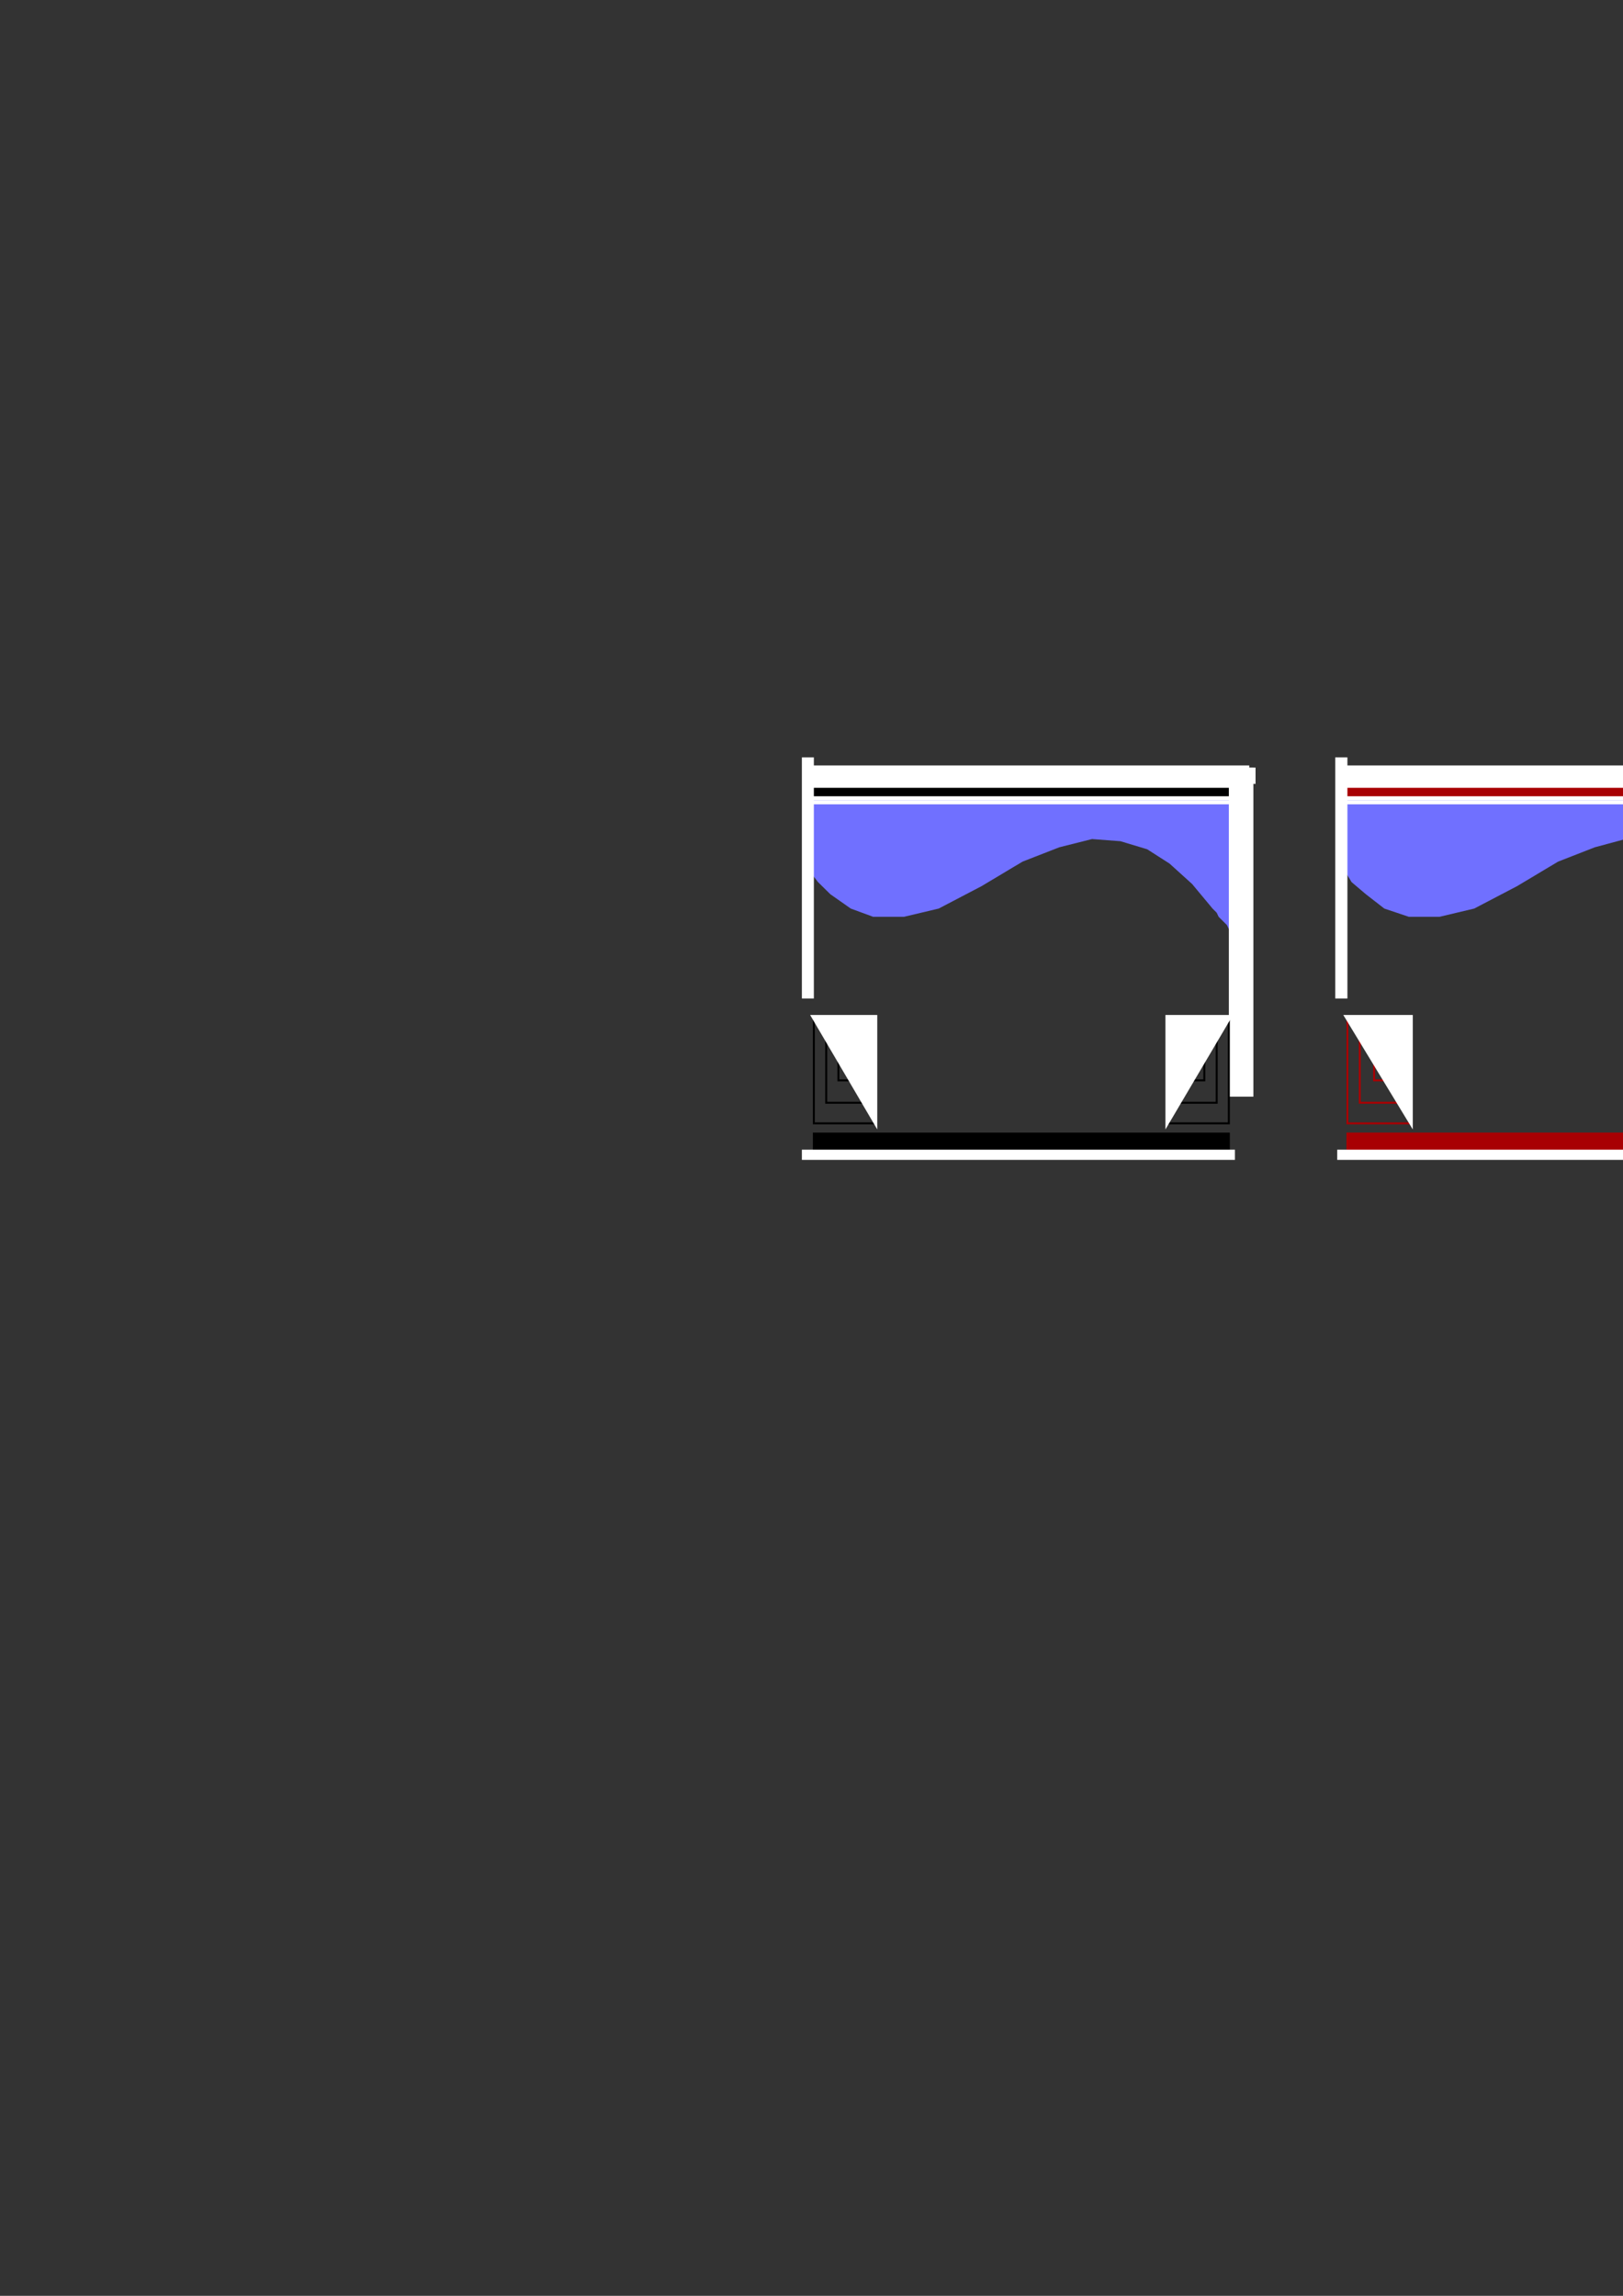 <?xml version="1.0" encoding="utf-8"?>
<!-- Created by UniConvertor 2.0rc4 (https://sk1project.net/) -->
<svg xmlns="http://www.w3.org/2000/svg" height="841.89pt" viewBox="0 0 595.276 841.89" width="595.276pt" version="1.1" xmlns:xlink="http://www.w3.org/1999/xlink" id="65f336de-f60c-11ea-b533-dcc15c148e23">

<rect x="0" y="0" width="595.276" height="841.89" fill="#333333" stroke="none"/>

<g>
	<path style="fill:#7070ff;" d="M 650.87,284.433 L 491.966,285.945 491.966,318.201 493.478,319.713 495.71,323.457 500.966,327.921 507.734,333.177 516.734,336.201 527.966,336.201 540.71,333.177 556.406,324.969 571.454,315.969 584.918,310.713 596.15,307.689 607.382,308.481 616.382,311.433 624.662,316.689 632.87,324.177 641.15,333.177 641.87,334.689 643.382,336.201 644.894,337.713 645.614,339.225 647.126,340.665 648.638,342.177 649.43,343.689 650.87,345.201 650.87,284.433 Z" />
	<path style="fill:#ffffff;" d="M 494.198,366.153 L 494.198,277.737 489.734,277.737 489.734,366.153 494.198,366.153 Z" />
	<path style="fill:#ffffff;" d="M 656.126,287.457 L 656.126,281.481 491.966,281.481 491.966,287.457 656.126,287.457 Z" />
	<path style="stroke:#a80003;stroke-width:0.72;stroke-miterlimit:10.433;fill:#a80003;" d="M 647.126,422.313 L 647.126,415.689 494.198,415.689 494.198,422.313 647.126,422.313 Z" />
	<path style="stroke:#a80003;stroke-width:0.72;stroke-miterlimit:10.433;fill:none;" d="M 517.454,411.945 L 517.454,373.641 494.198,373.641 494.198,411.945 517.454,411.945" />
	<path style="stroke:#a80003;stroke-width:0.72;stroke-miterlimit:10.433;fill:none;" d="M 517.454,404.385 L 517.454,373.641 498.734,373.641 498.734,404.385 517.454,404.385" />
	<path style="stroke:#a80003;stroke-width:0.72;stroke-miterlimit:10.433;fill:none;" d="M 517.454,396.177 L 517.454,373.641 503.99,373.641 503.99,396.177 517.454,396.177" />
	<path style="fill:#ffffff;" d="M 518.174,414.177 L 518.174,405.897 518.174,372.201 492.686,372.201 518.174,414.177 Z" />
	<path style="fill:#ffffff;" d="M 653.174,294.945 L 653.174,293.433 490.454,293.433 490.454,294.945 653.174,294.945 Z" />
	<path style="fill:#ffffff;" d="M 653.894,288.969 L 653.894,280.689 491.174,280.689 491.174,288.969 653.894,288.969 Z" />
	<path style="fill:#ffffff;" d="M 649.43,425.337 L 649.43,421.593 490.454,421.593 490.454,425.337 649.43,425.337 Z" />
	<path style="stroke:#ffffff;stroke-width:1.44;stroke-miterlimit:10.433;fill:#a80003;" d="M 647.918,292.713 L 647.918,288.177 493.478,288.177 493.478,292.713 647.918,292.713 Z" />
	<path style="fill:#ffffff;" d="M 647.126,402.153 L 647.126,281.481 655.406,281.481 655.406,402.153 647.126,402.153 Z" />
	<path style="stroke:#a80003;stroke-width:0.72;stroke-miterlimit:10.433;fill:none;" d="M 623.942,411.945 L 623.942,373.641 647.126,373.641 647.126,411.945 623.942,411.945" />
	<path style="stroke:#a80003;stroke-width:0.72;stroke-miterlimit:10.433;fill:none;" d="M 623.942,404.385 L 623.942,373.641 641.87,373.641 641.87,404.385 623.942,404.385" />
	<path style="stroke:#a80003;stroke-width:0.72;stroke-miterlimit:10.433;fill:none;" d="M 623.942,396.177 L 623.942,373.641 637.406,373.641 637.406,396.177 623.942,396.177" />
	<path style="fill:#ffffff;" d="M 623.15,414.177 L 623.15,405.897 623.15,372.201 648.638,372.201 623.15,414.177 Z" />
	<path style="fill:#7070ff;" d="M 455.246,284.433 L 296.342,285.945 296.342,318.201 297.134,319.713 300.014,323.457 304.55,327.921 312.038,333.177 320.246,336.201 331.55,336.201 344.294,333.177 359.99,324.969 375.038,315.969 388.502,310.713 400.526,307.689 410.966,308.481 420.758,311.433 428.966,316.689 437.246,324.177 444.734,333.177 446.246,334.689 446.966,336.201 448.478,337.713 449.99,339.225 450.71,340.665 452.222,342.177 453.734,343.689 455.246,345.201 455.246,284.433 Z" />
	<path style="fill:#ffffff;" d="M 298.502,366.153 L 298.502,277.737 294.11,277.737 294.11,366.153 298.502,366.153 Z" />
	<path style="fill:#ffffff;" d="M 460.502,287.457 L 460.502,281.481 295.622,281.481 295.622,287.457 460.502,287.457 Z" />
	<path style="stroke:#000000;stroke-width:0.72;stroke-miterlimit:10.433;fill:#000000;" d="M 450.71,422.313 L 450.71,415.689 298.502,415.689 298.502,422.313 450.71,422.313 Z" />
	<path style="stroke:#000000;stroke-width:0.72;stroke-miterlimit:10.433;fill:none;" d="M 321.038,411.945 L 321.038,373.641 298.502,373.641 298.502,411.945 321.038,411.945" />
	<path style="stroke:#000000;stroke-width:0.72;stroke-miterlimit:10.433;fill:none;" d="M 321.038,404.385 L 321.038,373.641 303.038,373.641 303.038,404.385 321.038,404.385" />
	<path style="stroke:#000000;stroke-width:0.72;stroke-miterlimit:10.433;fill:none;" d="M 321.038,396.177 L 321.038,373.641 307.502,373.641 307.502,396.177 321.038,396.177" />
	<path style="fill:#ffffff;" d="M 321.758,414.177 L 321.758,405.897 321.758,372.201 297.134,372.201 321.758,414.177 Z" />
	<path style="fill:#ffffff;" d="M 456.758,294.945 L 456.758,293.433 294.83,293.433 294.83,294.945 456.758,294.945 Z" />
	<path style="fill:#ffffff;" d="M 458.198,288.969 L 458.198,280.689 294.83,280.689 294.83,288.969 458.198,288.969 Z" />
	<path style="fill:#ffffff;" d="M 452.942,425.337 L 452.942,421.593 294.11,421.593 294.11,425.337 452.942,425.337 Z" />
	<path style="stroke:#ffffff;stroke-width:1.44;stroke-miterlimit:10.433;fill:#000000;" d="M 452.222,292.713 L 452.222,288.177 297.782,288.177 297.782,292.713 452.222,292.713 Z" />
	<path style="fill:#ffffff;" d="M 450.71,402.153 L 450.71,281.481 459.71,281.481 459.71,402.153 450.71,402.153 Z" />
	<path style="stroke:#000000;stroke-width:0.72;stroke-miterlimit:10.433;fill:none;" d="M 428.246,411.945 L 428.246,373.641 450.71,373.641 450.71,411.945 428.246,411.945" />
	<path style="stroke:#000000;stroke-width:0.72;stroke-miterlimit:10.433;fill:none;" d="M 428.246,404.385 L 428.246,373.641 446.246,373.641 446.246,404.385 428.246,404.385" />
	<path style="stroke:#000000;stroke-width:0.72;stroke-miterlimit:10.433;fill:none;" d="M 428.246,396.177 L 428.246,373.641 441.71,373.641 441.71,396.177 428.246,396.177" />
	<path style="fill:#ffffff;" d="M 427.454,414.177 L 427.454,405.897 427.454,372.201 452.222,372.201 427.454,414.177 Z" />
</g>
</svg>